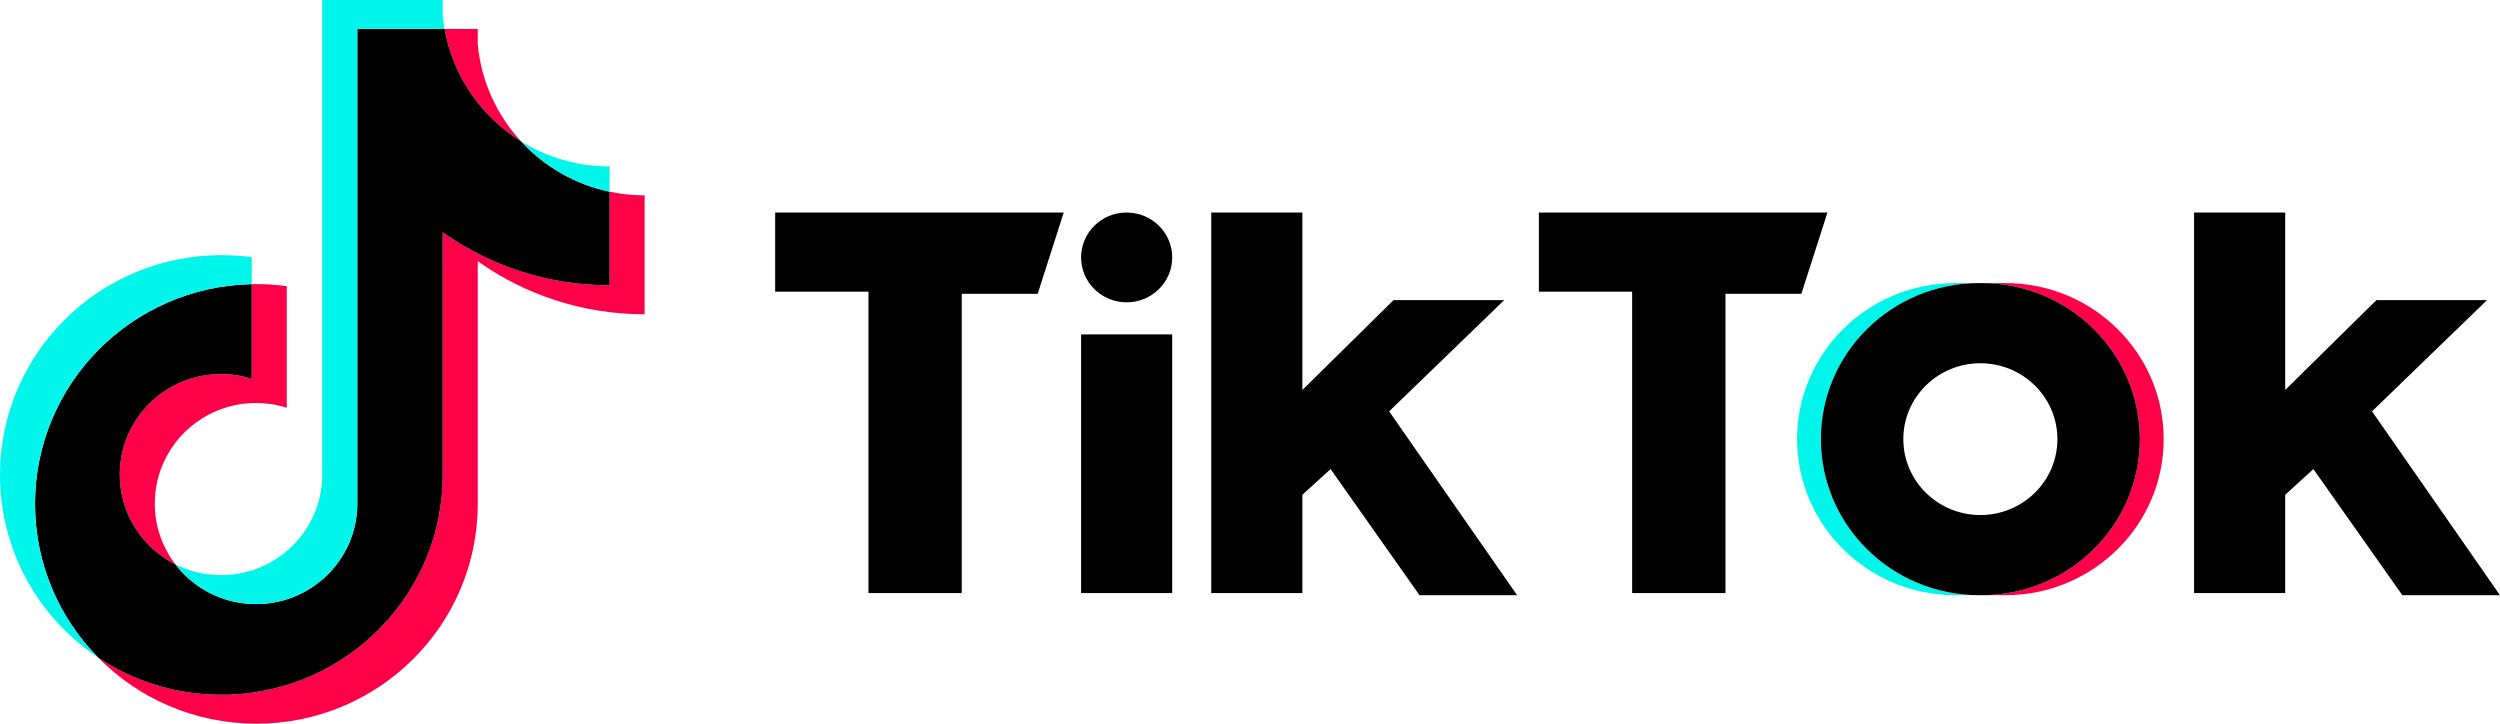 <?xml version="1.0" encoding="UTF-8"?>
<svg xmlns="http://www.w3.org/2000/svg" xmlns:xlink="http://www.w3.org/1999/xlink" version="1.1" width="76px" height="22px" viewBox="0 0 76.0 22.0">
  <defs>
    <clipPath id="i0">
      <path d="M1044,0 L1044,9372 L0,9372 L0,0 L1044,0 Z"></path>
    </clipPath>
    <clipPath id="i1">
      <path d="M1044,0 L1044,682 L0,682 L0,0 L1044,0 Z"></path>
    </clipPath>
    <clipPath id="i2">
      <path d="M15.548,4.948 C15.899,5.022 16.256,5.059 16.614,5.059 L16.614,8.674 C14.722,8.674 12.97,8.076 11.541,7.062 L11.541,14.438 C11.541,18.129 8.528,21.12 4.811,21.12 C2.926,21.12 1.222,20.35 0,19.11 C1.071,19.824 2.359,20.24 3.746,20.24 C7.462,20.24 10.475,17.249 10.475,13.558 L10.475,6.181 C11.905,7.196 13.657,7.793 15.548,7.793 Z M4.67,7.758 C5.026,7.751 5.382,7.771 5.735,7.819 L5.735,11.515 C5.433,11.419 5.118,11.371 4.801,11.371 C3.101,11.371 1.723,12.74 1.723,14.428 C1.722,15.096 1.942,15.746 2.351,16.278 C1.346,15.775 0.657,14.741 0.657,13.548 C0.657,11.86 2.035,10.491 3.735,10.491 C4.052,10.491 4.367,10.539 4.67,10.635 Z M11.541,0 L11.541,0.465 C11.644,1.597 12.124,2.622 12.855,3.415 C11.652,2.669 10.785,1.439 10.531,0 L11.541,0 Z"></path>
    </clipPath>
    <clipPath id="i3">
      <path d="M12.449,0 C12.703,1.439 13.57,2.669 14.773,3.415 C15.476,4.177 16.41,4.725 17.466,4.948 L17.466,7.793 C15.575,7.793 13.823,7.196 12.393,6.181 L12.393,6.182 L12.393,13.558 C12.393,17.17 9.507,20.112 5.9,20.236 L5.664,20.24 C4.277,20.24 2.989,19.824 1.918,19.11 C0.731,17.905 0,16.257 0,14.438 C0,10.795 2.936,7.833 6.587,7.758 L6.587,10.635 C6.293,10.542 5.979,10.491 5.653,10.491 C3.953,10.491 2.575,11.86 2.575,13.548 C2.575,14.741 3.264,15.775 4.268,16.278 C4.831,17.011 5.719,17.484 6.718,17.484 C8.415,17.484 9.791,16.121 9.797,14.438 L9.797,0 Z"></path>
    </clipPath>
    <clipPath id="i4">
      <path d="M6.729,7.757 C7.038,7.757 7.347,7.778 7.653,7.819 L7.653,8.638 C4.002,8.713 1.065,11.675 1.065,15.318 C1.065,17.137 1.797,18.785 2.983,19.99 C1.184,18.79 0,16.752 0,14.438 C0,10.748 3.013,7.757 6.729,7.757 Z M13.458,0 L13.458,0.465 C13.471,0.604 13.49,0.742 13.514,0.88 L10.862,0.88 L10.862,15.318 C10.856,17.001 9.48,18.364 7.784,18.364 C6.784,18.364 5.896,17.891 5.334,17.158 C5.75,17.367 6.22,17.484 6.718,17.484 C8.415,17.484 9.791,16.121 9.796,14.438 L9.796,0 L13.458,0 Z M15.838,4.295 C16.646,4.795 17.579,5.06 18.532,5.059 L18.532,5.828 C17.495,5.608 16.553,5.072 15.838,4.295 Z"></path>
    </clipPath>
    <clipPath id="i5">
      <path d="M0.725,0 C3.385,0 5.54,2.125 5.54,4.745 C5.54,7.365 3.385,9.489 0.725,9.489 L0,9.489 C2.659,9.489 4.815,7.365 4.815,4.745 C4.815,2.125 2.659,0 0,0 Z"></path>
    </clipPath>
    <clipPath id="i6">
      <path d="M5.541,0 C2.881,0 0.725,2.125 0.725,4.745 C0.725,7.365 2.881,9.489 5.541,9.489 L4.815,9.489 C2.156,9.489 0,7.365 0,4.745 C0,2.125 2.156,0 4.815,0 Z"></path>
    </clipPath>
    <clipPath id="i7">
      <path d="M16.027,0 L16.027,5.394 L18.797,2.664 L22.161,2.664 L18.665,6.044 L22.556,11.634 L19.589,11.634 L16.885,7.799 L16.027,8.58 L16.027,11.569 L13.257,11.569 L13.257,0 L16.027,0 Z M45.905,0 L45.905,5.394 L48.676,2.664 L52.039,2.664 L48.544,6.044 L52.435,11.634 L49.467,11.634 L46.762,7.799 L45.905,8.58 L45.905,11.569 L43.135,11.569 L43.135,0 L45.905,0 Z M8.772,0 L7.981,2.47 L5.672,2.47 L5.672,11.569 L2.836,11.569 L2.836,2.405 L0,2.405 L0,0 L8.772,0 Z M31.989,0 L31.197,2.47 L28.889,2.47 L28.889,11.569 L26.052,11.569 L26.052,2.405 L23.217,2.405 L23.217,0 L31.989,0 Z M12.07,3.705 L12.07,11.569 L9.3,11.569 L9.3,3.705 L12.07,3.705 Z M10.684,0 C11.45,0 12.07,0.611 12.07,1.365 C12.07,2.118 11.45,2.73 10.684,2.73 C9.919,2.729 9.3,2.118 9.3,1.365 C9.3,0.611 9.919,0 10.684,0 Z"></path>
    </clipPath>
    <clipPath id="i8">
      <path d="M4.881,0 C7.54,0 9.696,2.125 9.696,4.745 C9.696,7.365 7.54,9.489 4.881,9.489 L4.815,9.489 C2.156,9.489 0,7.365 0,4.745 C0,2.125 2.156,0 4.815,0 Z M4.848,2.438 C3.555,2.438 2.506,3.47 2.506,4.745 C2.506,6.019 3.555,7.052 4.848,7.052 C6.141,7.052 7.19,6.019 7.19,4.745 C7.19,3.47 6.141,2.438 4.848,2.438 Z"></path>
    </clipPath>
  </defs>
  <g transform="translate(-409.0 -378.0)">
    <g clip-path="url(#i0)">
      <g clip-path="url(#i1)">
        <g transform="translate(206.0 174.0)">
          <g transform="translate(191.0 197.0)">
            <g transform="translate(12.0 7)">
              <g transform="translate(2.983 0.88)">
                <g clip-path="url(#i2)">
                  <polygon points="0,0 16.614,0 16.614,21.12 0,21.12 0,0" stroke="none" fill="#FF0048"></polygon>
                </g>
              </g>
              <g transform="translate(1.065 0.88)">
                <g clip-path="url(#i3)">
                  <polygon points="0,0 17.466,0 17.466,20.24 0,20.24 0,0" stroke="none" fill="#000000"></polygon>
                </g>
              </g>
              <g clip-path="url(#i4)">
                <polygon points="0,0 18.532,0 18.532,19.99 0,19.99 0,0" stroke="none" fill="#00F6EB"></polygon>
              </g>
              <g transform="translate(60.236 8.605)">
                <g clip-path="url(#i5)">
                  <polygon points="0,0 5.54,0 5.54,9.489 0,9.489 0,0" stroke="none" fill="#FF0048"></polygon>
                </g>
              </g>
              <g transform="translate(54.63 8.605)">
                <g clip-path="url(#i6)">
                  <polygon points="0,0 5.541,0 5.541,9.489 0,9.489 0,0" stroke="none" fill="#00F6EB"></polygon>
                </g>
              </g>
              <g transform="translate(23.565 6.461)">
                <g clip-path="url(#i7)">
                  <polygon points="0,0 52.435,0 52.435,11.634 0,11.634 0,0" stroke="none" fill="#000000"></polygon>
                </g>
              </g>
              <g transform="translate(55.355 8.605)">
                <g clip-path="url(#i8)">
                  <polygon points="0,0 9.696,0 9.696,9.489 0,9.489 0,0" stroke="none" fill="#000000"></polygon>
                </g>
              </g>
            </g>
          </g>
        </g>
      </g>
    </g>
  </g>
</svg>
